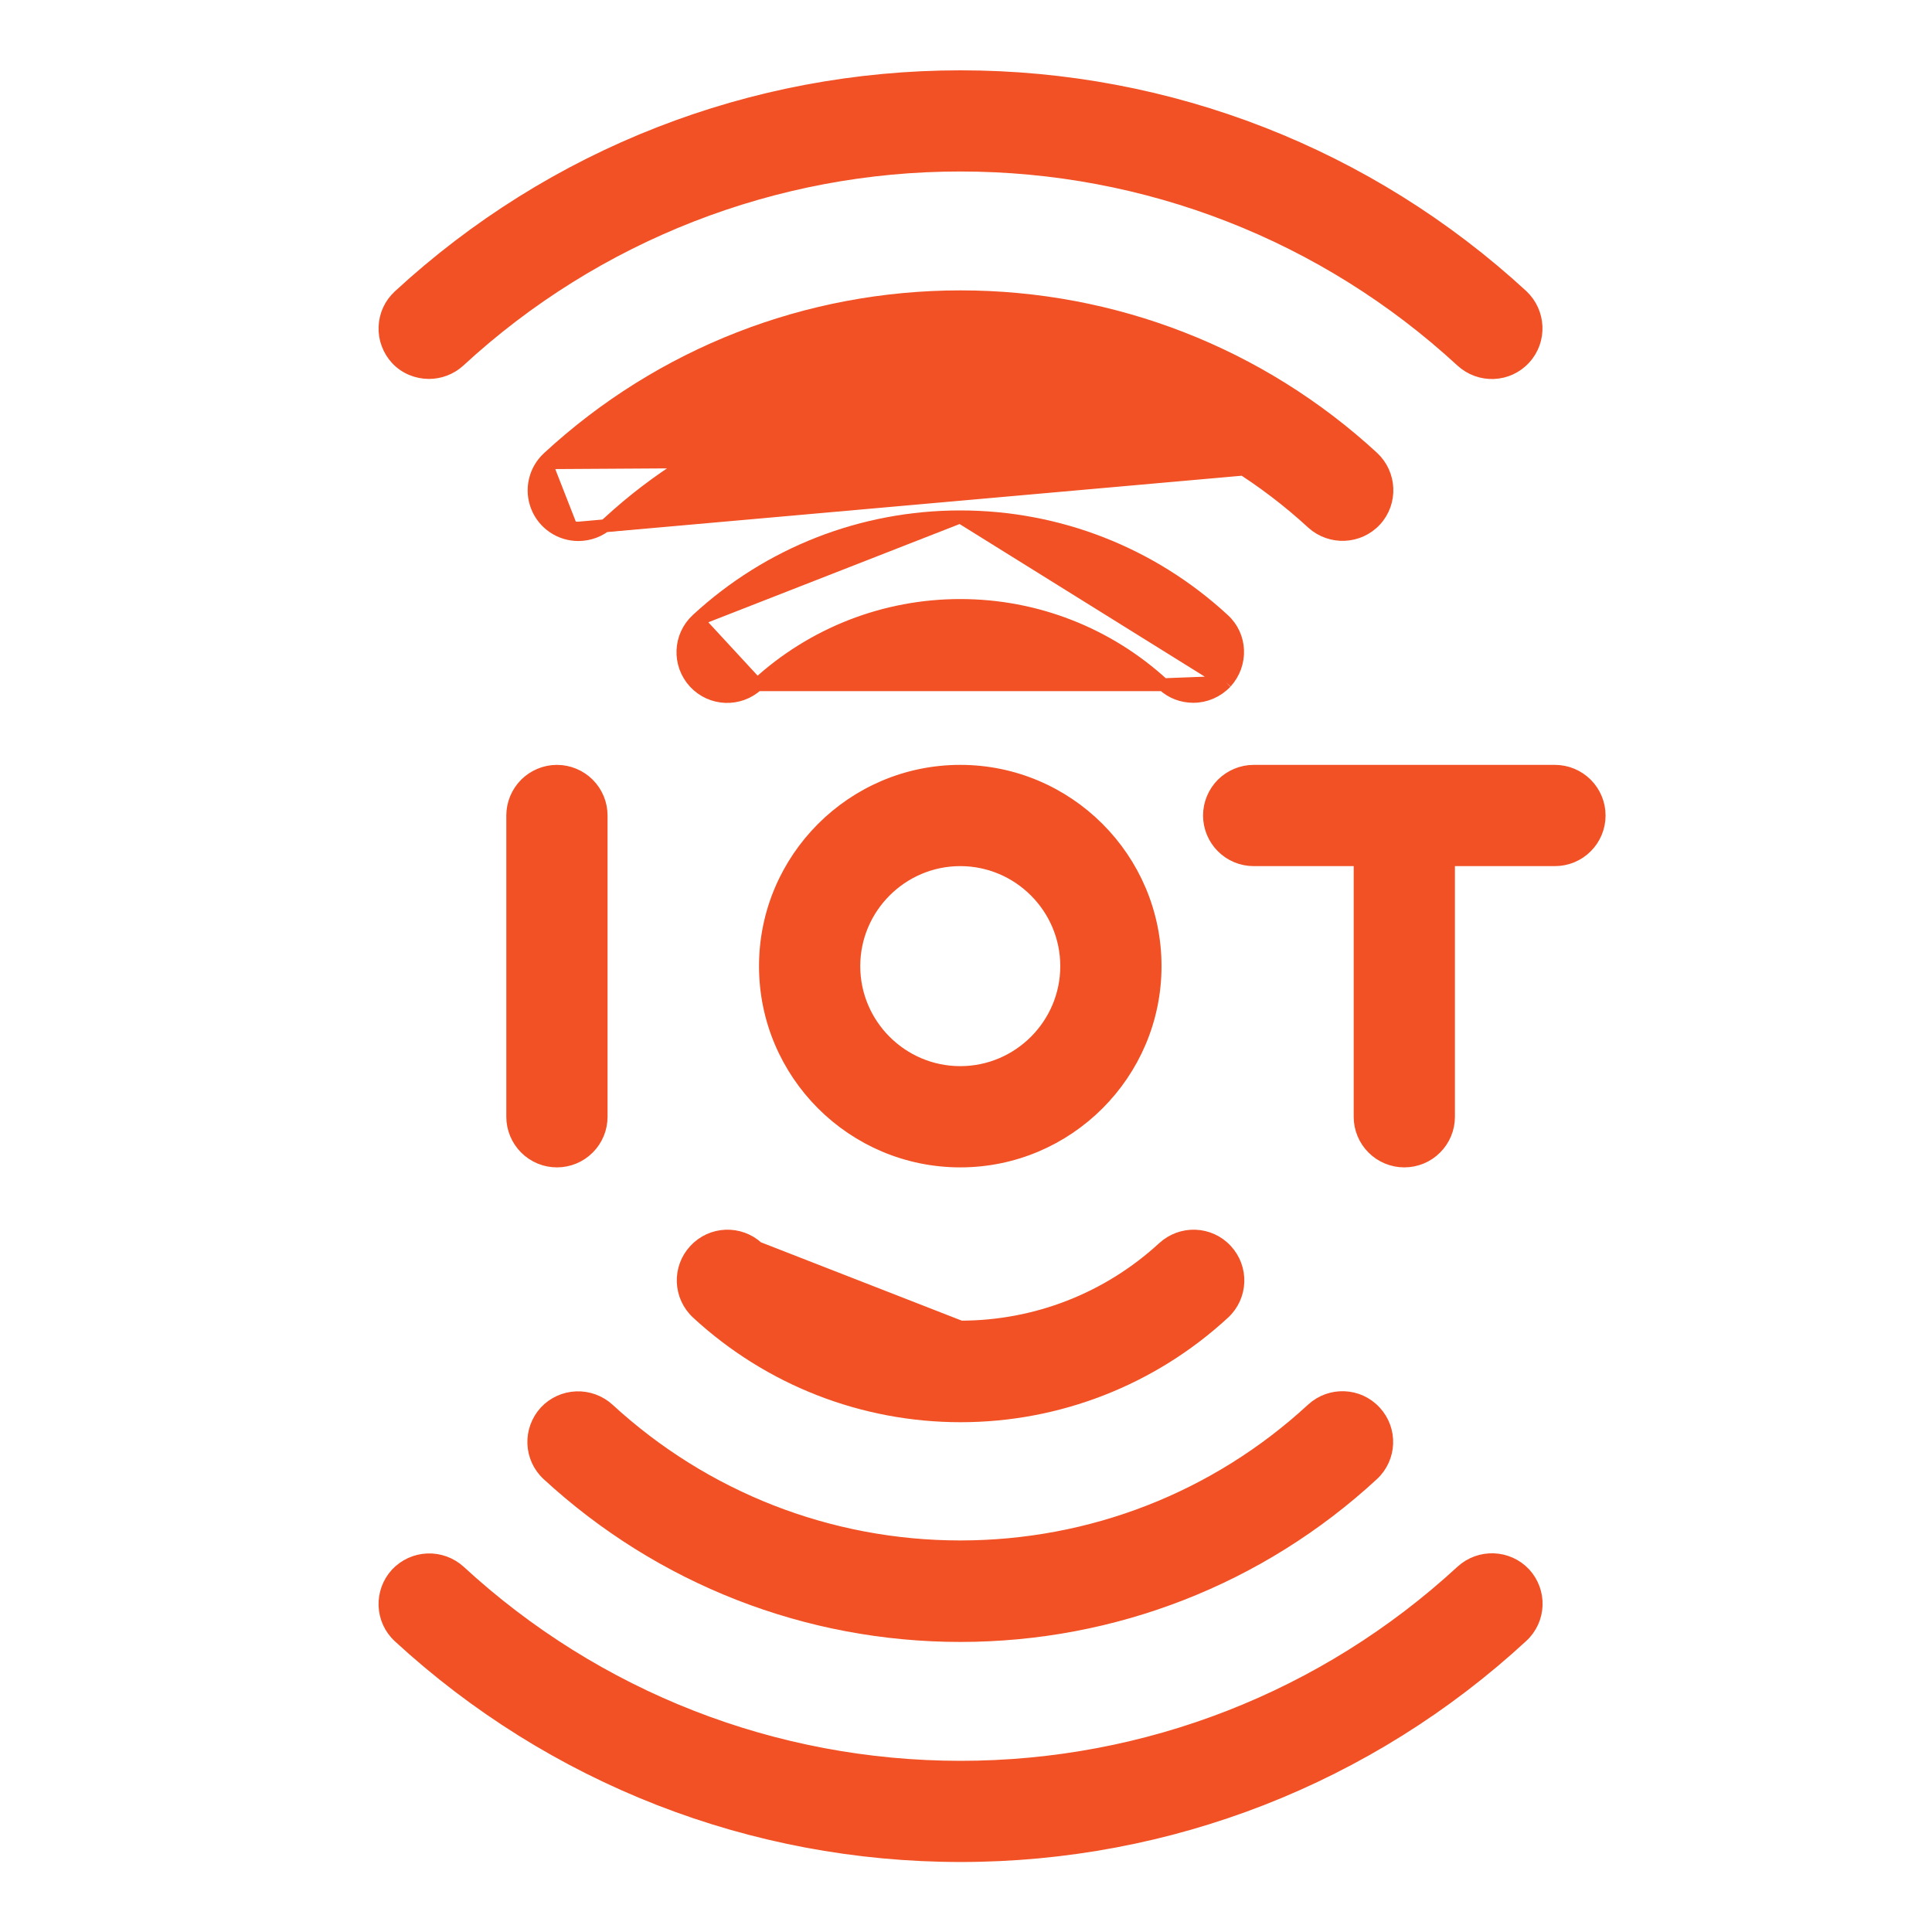 <svg width="30" height="30" viewBox="0 0 30 30" fill="none" xmlns="http://www.w3.org/2000/svg">
<path d="M6.199 4.598C6.133 4.659 6.079 4.732 6.041 4.814C6.003 4.896 5.982 4.985 5.979 5.075C5.975 5.166 5.989 5.256 6.021 5.34C6.052 5.425 6.1 5.503 6.161 5.569C6.294 5.713 6.481 5.784 6.661 5.784C6.825 5.784 6.995 5.724 7.127 5.603C9.248 3.645 12.029 2.56 14.915 2.563C17.806 2.563 20.571 3.641 22.699 5.603C22.979 5.86 23.413 5.844 23.67 5.564C23.929 5.284 23.906 4.851 23.633 4.594L23.632 4.593C21.251 2.401 18.156 1.192 14.916 1.192C11.675 1.192 8.58 2.401 6.199 4.598Z" fill="#F15124"/>
<path d="M6.199 4.598C6.133 4.659 6.079 4.732 6.041 4.814C6.003 4.896 5.982 4.985 5.979 5.075C5.975 5.166 5.989 5.256 6.021 5.34C6.052 5.425 6.1 5.503 6.161 5.569C6.294 5.713 6.481 5.784 6.661 5.784C6.825 5.784 6.995 5.724 7.127 5.603C9.248 3.645 12.029 2.56 14.915 2.563C17.806 2.563 20.571 3.641 22.699 5.603C22.979 5.86 23.413 5.844 23.67 5.564C23.929 5.284 23.906 4.851 23.633 4.594L23.632 4.593C21.251 2.401 18.156 1.192 14.916 1.192C11.675 1.192 8.58 2.401 6.199 4.598ZM6.199 4.598C6.199 4.598 6.199 4.598 6.199 4.598ZM6.199 4.598L6.267 4.671" stroke="#F15124" stroke-width="0.2"/>
<path d="M21.316 7.106C21.59 7.362 21.613 7.796 21.355 8.077C21.097 8.356 20.664 8.372 20.384 8.121C18.889 6.745 16.948 5.985 14.915 5.985C12.883 5.985 10.943 6.74 9.447 8.12C9.316 8.241 9.146 8.301 8.981 8.301M21.316 7.106L8.981 8.201ZM21.316 7.106C19.568 5.495 17.294 4.609 14.915 4.609C12.537 4.609 10.263 5.495 8.515 7.11M21.316 7.106L8.583 7.184ZM8.981 8.301V8.201ZM8.981 8.301C8.981 8.301 8.981 8.301 8.981 8.301V8.201ZM8.981 8.301C8.843 8.301 8.708 8.26 8.594 8.182C8.479 8.104 8.391 7.994 8.341 7.865C8.29 7.736 8.28 7.595 8.311 7.461C8.342 7.326 8.413 7.204 8.515 7.11M8.981 8.201C8.863 8.201 8.748 8.166 8.65 8.1C8.552 8.033 8.477 7.939 8.434 7.829C8.391 7.719 8.382 7.598 8.408 7.483C8.435 7.368 8.496 7.264 8.583 7.184M8.515 7.11C8.515 7.11 8.515 7.11 8.515 7.11L8.583 7.184ZM8.515 7.11C8.515 7.11 8.515 7.11 8.515 7.11L8.583 7.184Z" fill="#F15124"/>
<path d="M21.316 7.106C21.59 7.362 21.613 7.796 21.355 8.077C21.097 8.356 20.664 8.372 20.384 8.121C18.889 6.745 16.948 5.985 14.915 5.985C12.883 5.985 10.943 6.74 9.447 8.12C9.316 8.241 9.146 8.301 8.981 8.301M21.316 7.106L8.981 8.201M21.316 7.106C19.568 5.495 17.294 4.609 14.915 4.609C12.537 4.609 10.263 5.495 8.515 7.11M21.316 7.106L8.583 7.184M8.981 8.301V8.201M8.981 8.301C8.981 8.301 8.981 8.301 8.981 8.301ZM8.981 8.301C8.843 8.301 8.708 8.26 8.594 8.182C8.479 8.104 8.391 7.994 8.341 7.865C8.29 7.736 8.28 7.595 8.311 7.461C8.342 7.326 8.413 7.204 8.515 7.11M8.981 8.201C8.863 8.201 8.748 8.166 8.65 8.1C8.552 8.033 8.477 7.939 8.434 7.829C8.391 7.719 8.382 7.598 8.408 7.483C8.435 7.368 8.496 7.264 8.583 7.184M8.515 7.11C8.515 7.11 8.515 7.11 8.515 7.11ZM8.515 7.11L8.583 7.184" stroke="#F15124" stroke-width="0.2"/>
<path d="M18.064 10.632C17.201 9.838 16.081 9.402 14.911 9.402C13.741 9.402 12.621 9.838 11.758 10.632L18.064 10.632ZM18.064 10.632C18.195 10.753 18.36 10.813 18.53 10.813C18.717 10.813 18.898 10.736 19.033 10.595M18.064 10.632L19.033 10.595ZM19.033 10.595L19.035 10.593ZM19.033 10.595L19.035 10.593ZM19.035 10.593C19.291 10.31 19.277 9.877 18.995 9.622C17.88 8.593 16.431 8.026 14.911 8.026M19.035 10.593L14.911 8.026ZM14.911 8.026C13.39 8.026 11.941 8.593 10.826 9.623ZM14.911 8.026L10.826 9.623ZM10.826 9.623C10.546 9.881 10.53 10.314 10.787 10.594C11.045 10.873 11.479 10.89 11.758 10.632L10.826 9.623ZM14.916 20.607C16.086 20.607 17.205 20.171 18.068 19.377C18.348 19.12 18.781 19.136 19.039 19.416C19.297 19.695 19.28 20.129 19.001 20.387C17.885 21.416 16.431 21.984 14.916 21.984C13.4 21.984 11.946 21.416 10.831 20.387C10.551 20.129 10.534 19.695 10.792 19.416C11.05 19.136 11.484 19.12 11.763 19.377L14.916 20.607ZM14.916 20.607C13.745 20.607 12.626 20.171 11.763 19.377L14.916 20.607ZM7.132 24.402C6.998 24.28 6.82 24.215 6.638 24.222C6.457 24.229 6.285 24.308 6.161 24.44C5.904 24.72 5.919 25.154 6.199 25.412C8.58 27.604 11.675 28.813 14.916 28.813C18.156 28.813 21.251 27.604 23.632 25.407C23.912 25.149 23.928 24.716 23.67 24.436C23.412 24.162 22.979 24.145 22.699 24.402C20.571 26.363 17.806 27.442 14.916 27.442C12.025 27.442 9.26 26.363 7.132 24.402ZM17.936 15.002C17.936 13.335 16.579 11.977 14.911 11.977C13.243 11.977 11.886 13.335 11.886 15.002C11.886 16.67 13.243 18.027 14.911 18.027C16.579 18.027 17.936 16.67 17.936 15.002ZM13.258 15.002C13.258 14.092 14.001 13.349 14.911 13.349C15.821 13.349 16.564 14.092 16.564 15.002C16.564 15.913 15.821 16.655 14.911 16.655C14.001 16.655 13.258 15.913 13.258 15.002ZM9.334 17.341V12.663C9.334 12.481 9.262 12.307 9.133 12.178C9.005 12.05 8.83 11.977 8.648 11.977C8.466 11.977 8.292 12.05 8.163 12.178C8.035 12.307 7.962 12.481 7.962 12.663V17.341C7.962 17.523 8.035 17.698 8.163 17.826C8.292 17.955 8.466 18.027 8.648 18.027C8.83 18.027 9.005 17.955 9.133 17.826C9.262 17.698 9.334 17.523 9.334 17.341ZM24.145 11.977H19.467C19.285 11.977 19.111 12.05 18.982 12.178C18.854 12.307 18.781 12.481 18.781 12.663C18.781 12.845 18.854 13.02 18.982 13.148C19.111 13.277 19.285 13.349 19.467 13.349H21.12V17.341C21.12 17.523 21.192 17.698 21.321 17.826C21.45 17.955 21.624 18.027 21.806 18.027C21.988 18.027 22.163 17.955 22.291 17.826C22.42 17.698 22.492 17.523 22.492 17.341V13.349H24.145C24.327 13.349 24.502 13.277 24.63 13.148C24.759 13.02 24.831 12.845 24.831 12.663C24.831 12.481 24.759 12.307 24.63 12.178C24.502 12.05 24.327 11.977 24.145 11.977Z" fill="#F15124"/>
<path d="M18.064 10.632C17.201 9.838 16.081 9.402 14.911 9.402C13.741 9.402 12.621 9.838 11.758 10.632M18.064 10.632L11.758 10.632M18.064 10.632C18.195 10.753 18.36 10.813 18.53 10.813C18.717 10.813 18.898 10.736 19.033 10.595M18.064 10.632L19.033 10.595M11.758 10.632C11.479 10.89 11.045 10.873 10.787 10.594C10.53 10.314 10.546 9.881 10.826 9.623M11.758 10.632L10.826 9.623M19.033 10.595L19.035 10.593M19.035 10.593C19.291 10.31 19.277 9.877 18.995 9.622C17.88 8.593 16.431 8.026 14.911 8.026M19.035 10.593L14.911 8.026M14.911 8.026C13.39 8.026 11.941 8.593 10.826 9.623M14.911 8.026L10.826 9.623M14.916 20.607C16.086 20.607 17.205 20.171 18.068 19.377C18.348 19.12 18.781 19.136 19.039 19.416C19.297 19.695 19.28 20.129 19.001 20.387C17.885 21.416 16.431 21.984 14.916 21.984C13.4 21.984 11.946 21.416 10.831 20.387C10.551 20.129 10.534 19.695 10.792 19.416C11.05 19.136 11.484 19.12 11.763 19.377M14.916 20.607L11.763 19.377M14.916 20.607C13.745 20.607 12.626 20.171 11.763 19.377M7.132 24.402C6.998 24.28 6.82 24.215 6.638 24.222C6.457 24.229 6.285 24.308 6.161 24.44C5.904 24.72 5.919 25.154 6.199 25.412C8.58 27.604 11.675 28.813 14.916 28.813C18.156 28.813 21.251 27.604 23.632 25.407C23.912 25.149 23.928 24.716 23.67 24.436C23.412 24.162 22.979 24.145 22.699 24.402C20.571 26.363 17.806 27.442 14.916 27.442C12.025 27.442 9.26 26.363 7.132 24.402ZM17.936 15.002C17.936 13.335 16.579 11.977 14.911 11.977C13.243 11.977 11.886 13.335 11.886 15.002C11.886 16.67 13.243 18.027 14.911 18.027C16.579 18.027 17.936 16.67 17.936 15.002ZM13.258 15.002C13.258 14.092 14.001 13.349 14.911 13.349C15.821 13.349 16.564 14.092 16.564 15.002C16.564 15.913 15.821 16.655 14.911 16.655C14.001 16.655 13.258 15.913 13.258 15.002ZM9.334 17.341V12.663C9.334 12.481 9.262 12.307 9.133 12.178C9.005 12.05 8.83 11.977 8.648 11.977C8.466 11.977 8.292 12.05 8.163 12.178C8.035 12.307 7.962 12.481 7.962 12.663V17.341C7.962 17.523 8.035 17.698 8.163 17.826C8.292 17.955 8.466 18.027 8.648 18.027C8.83 18.027 9.005 17.955 9.133 17.826C9.262 17.698 9.334 17.523 9.334 17.341ZM24.145 11.977H19.467C19.285 11.977 19.111 12.05 18.982 12.178C18.854 12.307 18.781 12.481 18.781 12.663C18.781 12.845 18.854 13.02 18.982 13.148C19.111 13.277 19.285 13.349 19.467 13.349H21.12V17.341C21.12 17.523 21.192 17.698 21.321 17.826C21.45 17.955 21.624 18.027 21.806 18.027C21.988 18.027 22.163 17.955 22.291 17.826C22.42 17.698 22.492 17.523 22.492 17.341V13.349H24.145C24.327 13.349 24.502 13.277 24.63 13.148C24.759 13.02 24.831 12.845 24.831 12.663C24.831 12.481 24.759 12.307 24.63 12.178C24.502 12.05 24.327 11.977 24.145 11.977Z" stroke="#F15124" stroke-width="0.2"/>
<path d="M8.51 22.895C10.263 24.51 12.537 25.396 14.911 25.396C17.289 25.396 19.563 24.51 21.312 22.895C21.591 22.637 21.608 22.203 21.35 21.924C21.092 21.644 20.659 21.628 20.379 21.885C18.884 23.265 16.944 24.02 14.911 24.02C12.878 24.02 10.938 23.26 9.443 21.885C9.309 21.763 9.131 21.698 8.95 21.705C8.768 21.712 8.596 21.79 8.472 21.923C8.215 22.203 8.23 22.637 8.51 22.895Z" fill="#F15124"/>
<path d="M8.51 22.895C10.263 24.51 12.537 25.396 14.911 25.396C17.289 25.396 19.563 24.51 21.312 22.895C21.591 22.637 21.608 22.203 21.35 21.924C21.092 21.644 20.659 21.628 20.379 21.885C18.884 23.265 16.944 24.02 14.911 24.02C12.878 24.02 10.938 23.26 9.443 21.885C9.309 21.763 9.131 21.698 8.95 21.705C8.768 21.712 8.596 21.79 8.472 21.923C8.215 22.203 8.23 22.637 8.51 22.895ZM8.51 22.895L8.578 22.822" stroke="#F15124" stroke-width="0.2"/>
</svg>
